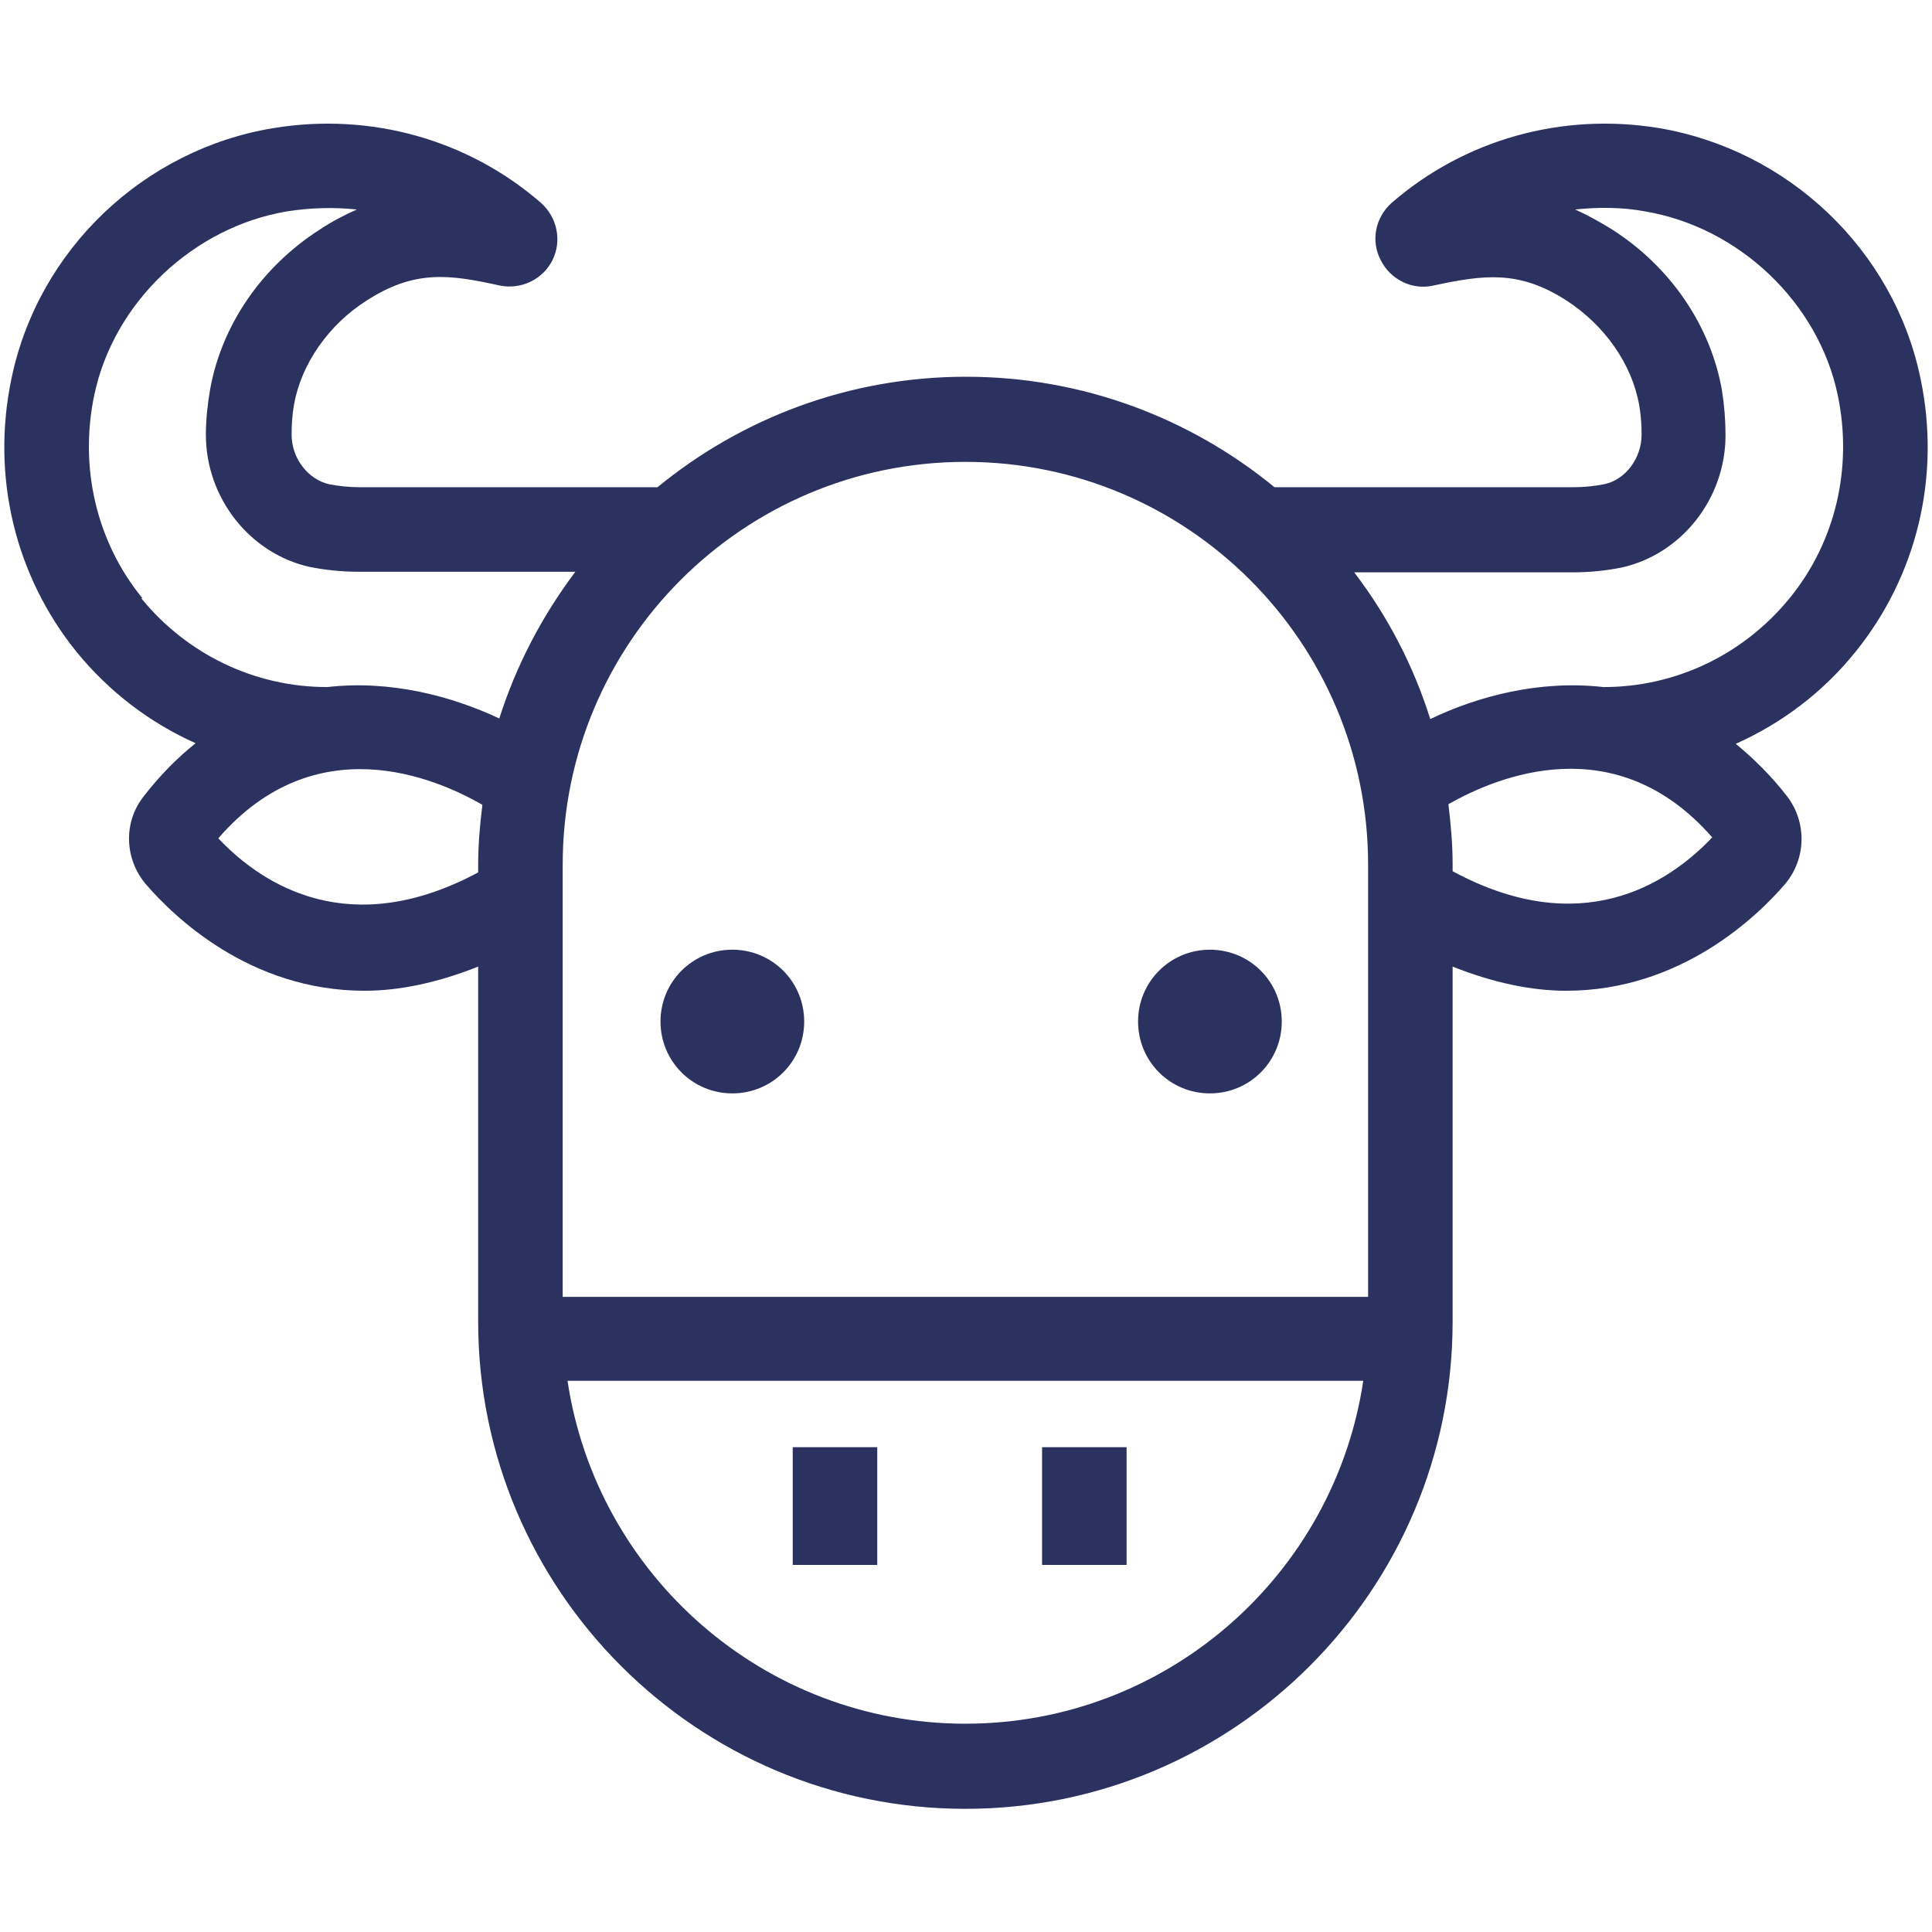 <svg viewBox="0 0 32 32" xmlns="http://www.w3.org/2000/svg" data-name="Capa 1" id="Capa_1">
  <defs>
    <style>
      .cls-1 {
        fill: #2c325f;
      }
    </style>
  </defs>
  <path d="M12.13,18.11c.66,0,1.19-.53,1.19-1.19s-.53-1.19-1.19-1.19-1.19.53-1.19,1.19.53,1.19,1.19,1.19Z" class="cls-1"></path>
  <path d="M20.04,18.11c.66,0,1.19-.53,1.19-1.19s-.53-1.19-1.19-1.19-1.19.53-1.19,1.19.53,1.19,1.19,1.19Z" class="cls-1"></path>
  <rect height="1.95" width="1.4" y="23.97" x="13.13" class="cls-1"></rect>
  <rect height="1.95" width="1.4" y="23.97" x="17.26" class="cls-1"></rect>
  <path d="M31.81,6.27c-.44-2.13-2.19-3.79-4.34-4.15-1.6-.26-3.21.19-4.42,1.24-.27.24-.35.63-.18.95.16.32.52.5.87.42.84-.18,1.42-.26,2.21.25.63.41,1.08,1.05,1.2,1.73.03.17.04.33.04.49,0,.39-.27.75-.62.82-.15.03-.32.05-.51.05h-4.95c-1.39-1.14-3.17-1.83-5.11-1.83s-3.72.69-5.11,1.83h-4.93c-.19,0-.36-.02-.51-.05-.35-.08-.62-.43-.62-.82,0-.16.01-.33.04-.5.12-.67.57-1.32,1.2-1.72.79-.51,1.36-.44,2.21-.25.35.07.71-.1.87-.42.16-.32.08-.71-.19-.95-1.21-1.05-2.82-1.5-4.42-1.24C2.38,2.47.63,4.14.19,6.27c-.34,1.62.06,3.27,1.08,4.53.54.66,1.21,1.17,1.97,1.51-.3.24-.59.53-.86.88-.34.43-.32,1.04.04,1.46.45.52,1.71,1.76,3.62,1.76.57,0,1.2-.13,1.88-.4v5.88c0,4.45,3.62,8.07,8.07,8.07s8.07-3.62,8.07-8.07v-5.88c.68.27,1.31.4,1.88.4,1.91,0,3.18-1.25,3.62-1.76.36-.42.37-1.03.04-1.46-.27-.35-.56-.63-.85-.87.76-.34,1.44-.85,1.98-1.52,1.02-1.26,1.42-2.91,1.08-4.53ZM15.99,7.65c3.68,0,6.67,2.99,6.67,6.67v7.16h-13.34v-7.16c0-3.68,2.99-6.67,6.67-6.67ZM2.36,9.91c-.76-.93-1.05-2.16-.8-3.36.32-1.54,1.64-2.79,3.2-3.05.39-.06.77-.07,1.15-.03-.2.09-.4.19-.61.33-.97.62-1.63,1.59-1.82,2.65-.04.24-.07.49-.07.75,0,1.05.73,1.97,1.72,2.19.25.05.52.08.81.08h3.59c-.55.73-.98,1.55-1.26,2.43-.79-.37-1.8-.64-2.85-.52h0c-1.2,0-2.32-.54-3.08-1.47ZM3.62,13.88c1.6-1.84,3.57-1.01,4.37-.55-.04.32-.07.65-.07.99v.13c-2.11,1.13-3.55.23-4.3-.56ZM15.99,28.55c-3.34,0-6.11-2.47-6.59-5.68h13.18c-.48,3.21-3.25,5.68-6.59,5.68ZM24.06,14.44v-.13c0-.33-.03-.66-.07-.99.81-.46,2.77-1.28,4.37.55-.75.79-2.19,1.7-4.3.56ZM29.64,9.91c-.76.93-1.88,1.47-3.08,1.47h0c-1.06-.12-2.08.15-2.87.53-.28-.89-.71-1.71-1.26-2.43h3.62c.29,0,.56-.03.81-.08.99-.22,1.72-1.14,1.72-2.19,0-.25-.02-.5-.06-.75-.19-1.07-.85-2.04-1.82-2.66-.21-.13-.41-.24-.61-.33.38-.04.77-.04,1.15.03,1.56.26,2.88,1.51,3.2,3.05.25,1.2-.04,2.43-.8,3.36Z" class="cls-1"></path>
</svg>